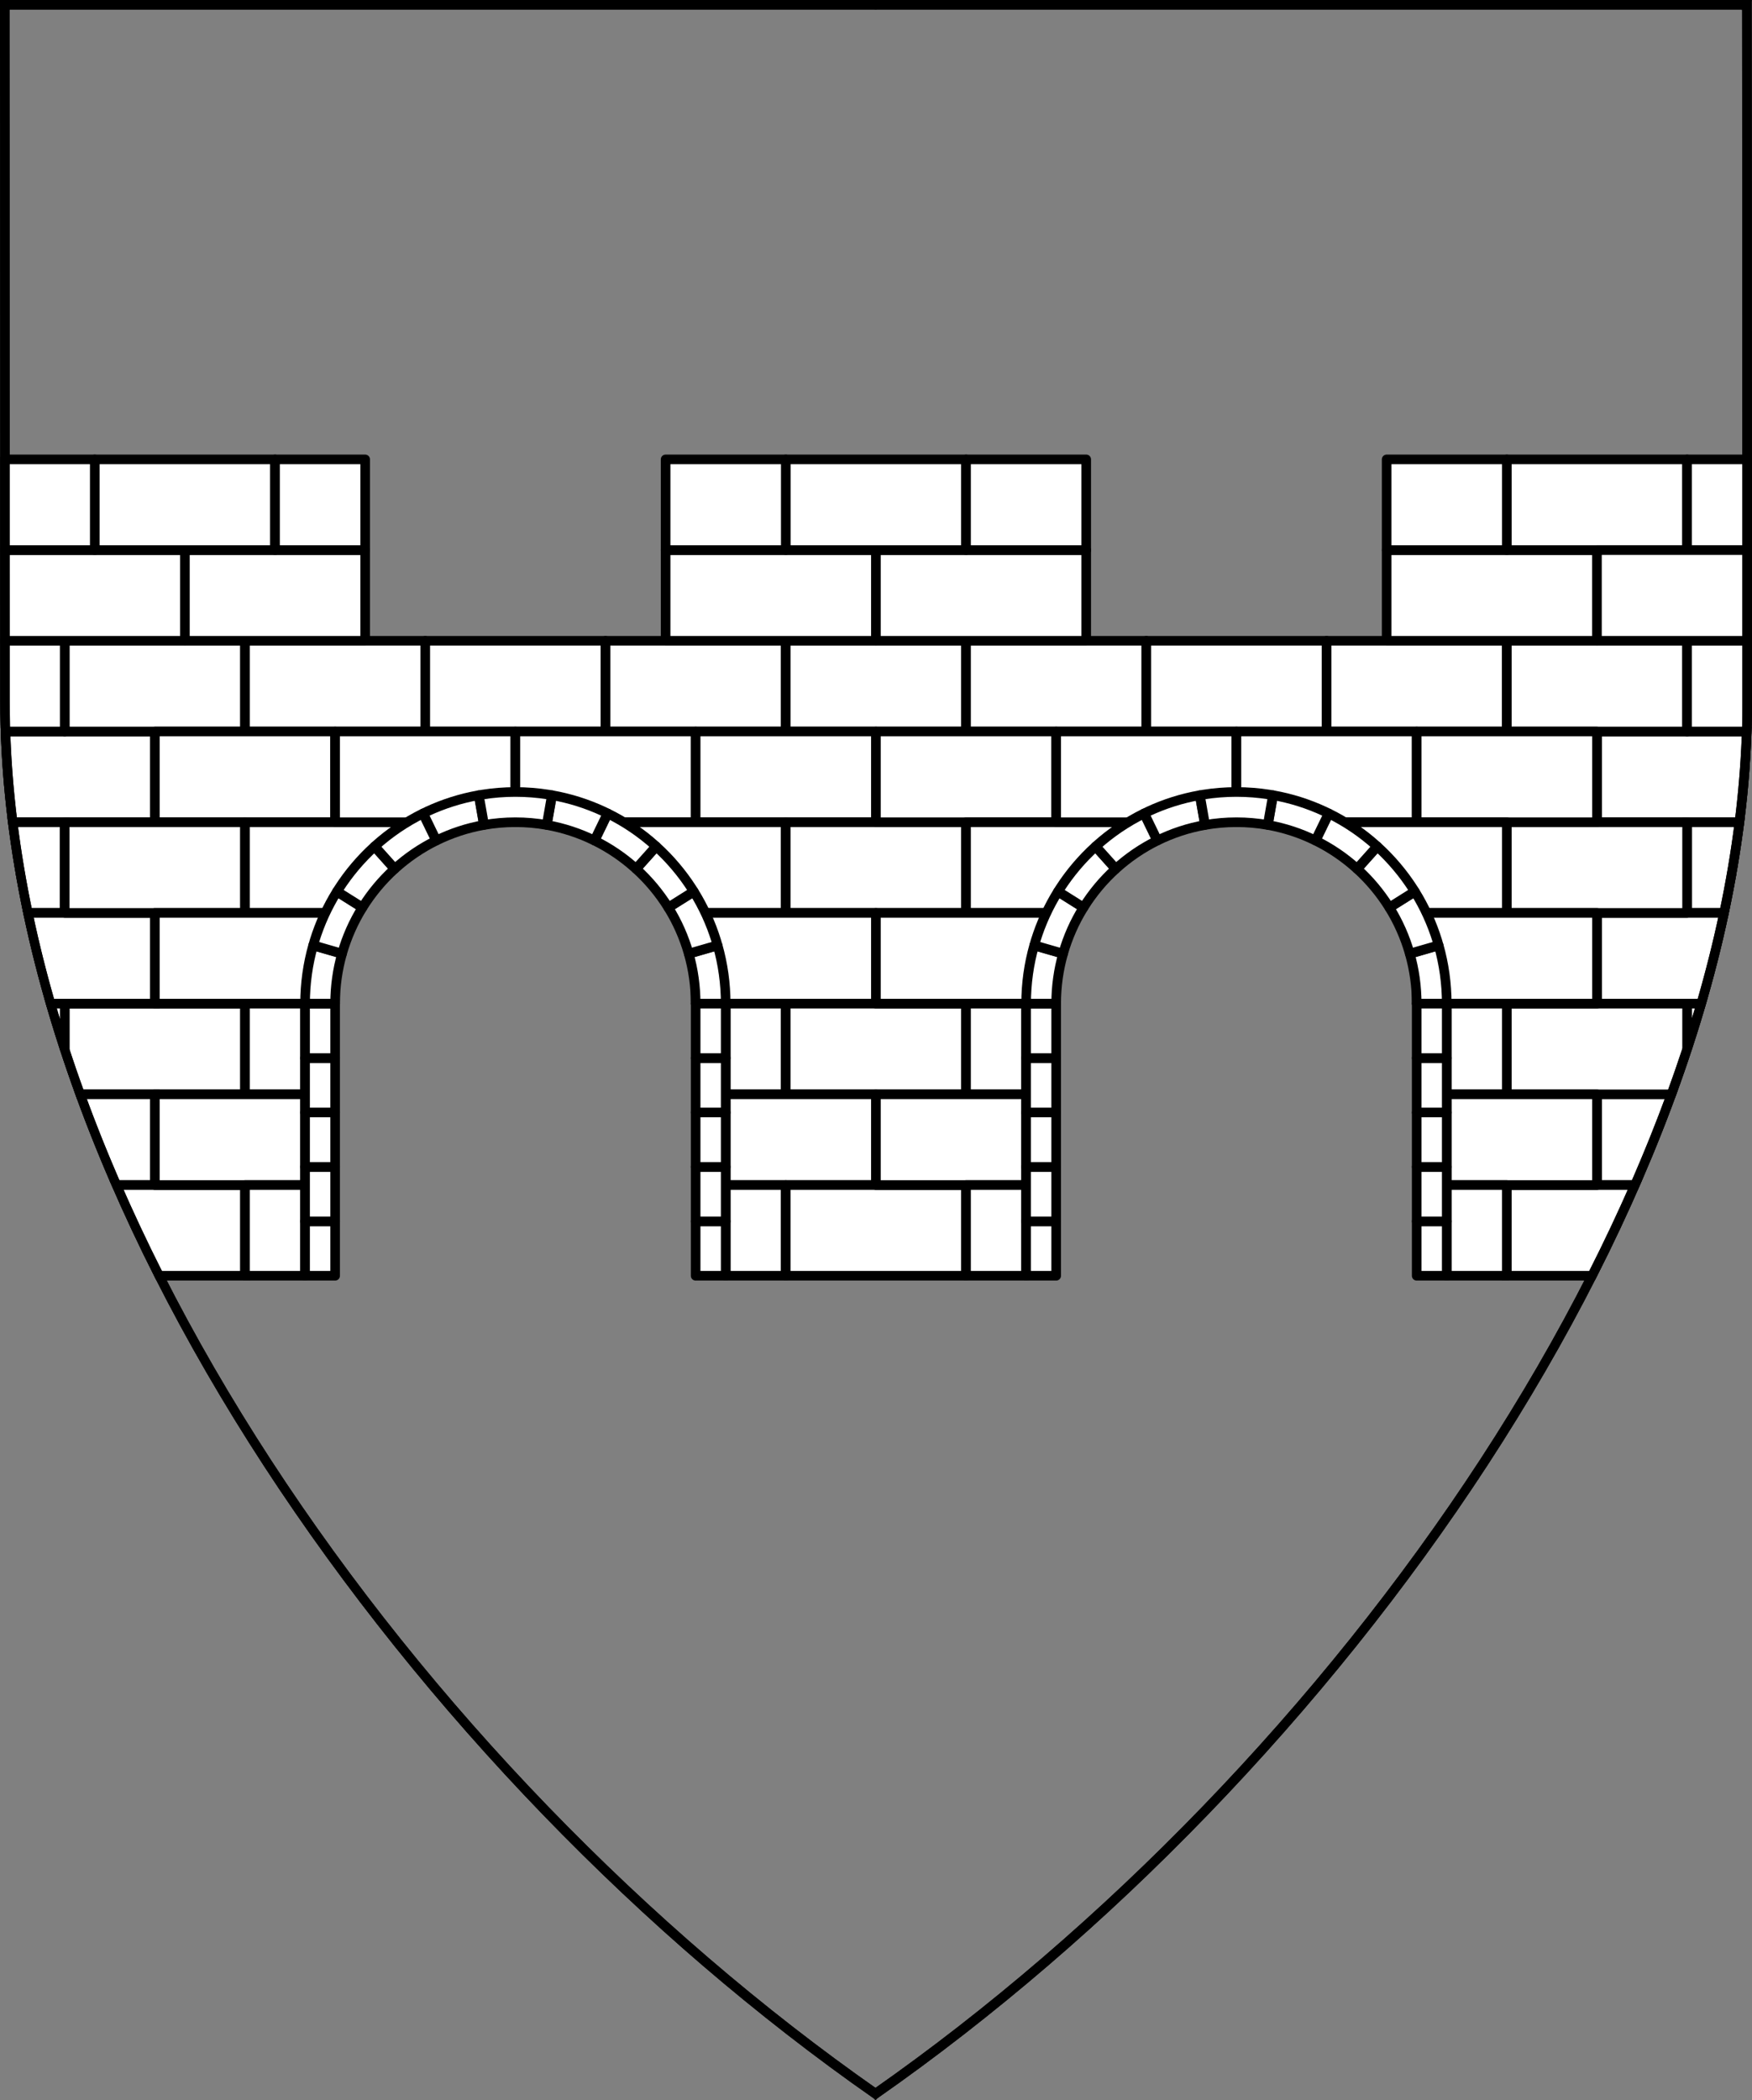 <?xml version="1.0" encoding="UTF-8" standalone="no"?>
<!DOCTYPE svg PUBLIC "-//W3C//DTD SVG 1.1//EN" "http://www.w3.org/Graphics/SVG/1.1/DTD/svg11.dtd">
<svg version="1.1" xmlns:dc="http://purl.org/dc/elements/1.1/" xmlns="http://www.w3.org/2000/svg" xmlns:xl="http://www.w3.org/1999/xlink" viewBox="38.382 65.516 364.219 436.5" width="364.219" height="436.5">
  <rect x="38.382" y="65.516" width="364.219" height="436.5" fill="#808080" stroke="none"/>
  <defs>
    <clipPath id="artboard_clip_path">
      <path d="M 38.382 65.516 L 402.538 65.516 C 402.538 65.516 402.601 108.241 402.601 211.284 C 402.601 314.328 316.793 434.629 220.395 502.016 C 123.931 434.629 38.438 314.83 38.438 211.284 C 38.438 107.738 38.382 65.516 38.382 65.516 Z"/>
    </clipPath>
  </defs>
  <g id="Bridge_Throughout_of_Two_Arches" stroke="none" stroke-dasharray="none" fill="none" stroke-opacity="1" fill-opacity="1">
    <title>Bridge Throughout of Two Arches</title>
    <g id="Bridge_Throughout_of_Two_Arches_Layer_3" clip-path="url(#artboard_clip_path)">
      <title>Layer 3</title>
      <g id="Graphic_123">
        <path d="M 39.347 66.5 L 401.535 66.5 C 401.535 66.5 401.597 109 401.597 211.5 C 401.597 314 316.254 433.667 220.376 500.698 C 124.434 433.667 39.403 314.5 39.403 211.5 C 39.403 108.5 39.347 66.5 39.347 66.5 Z" stroke="black" stroke-linecap="round" stroke-linejoin="miter" stroke-width="2"/>
      </g>
      <g id="Graphic_122">
        <path d="M 51.839 283.827 C 52.837 286.876 53.892 289.926 55 292.974 L 89.313 292.974 L 89.313 274.121 L 51.839 274.121 Z" fill="#FFFFFF"/>
        <path d="M 51.839 283.827 C 52.837 286.876 53.892 289.926 55 292.974 L 89.313 292.974 L 89.313 274.121 L 51.839 274.121 Z" stroke="black" stroke-linecap="round" stroke-linejoin="miter" stroke-width="2"/>
      </g>
      <g id="Graphic_121">
        <path d="M 399.995 236.414 C 400.791 230.082 401.298 223.792 401.499 217.56 L 370.369 217.56 L 370.369 236.414 Z" fill="#FFFFFF"/>
        <path d="M 399.995 236.414 C 400.791 230.082 401.298 223.792 401.499 217.56 L 370.369 217.56 L 370.369 236.414 Z" stroke="black" stroke-linecap="round" stroke-linejoin="miter" stroke-width="2"/>
      </g>
      <g id="Graphic_120">
        <path d="M 40.987 236.414 L 70.576 236.414 L 70.576 217.56 L 39.5 217.56 C 39.698 223.796 40.2 230.086 40.987 236.414 Z" fill="#FFFFFF"/>
        <path d="M 40.987 236.414 L 70.576 236.414 L 70.576 217.56 L 39.5 217.56 C 39.698 223.796 40.2 230.086 40.987 236.414 Z" stroke="black" stroke-linecap="round" stroke-linejoin="miter" stroke-width="2"/>
      </g>
      <g id="Graphic_119">
        <path d="M 44.146 255.267 L 51.839 255.267 L 51.839 236.414 L 40.987 236.414 C 41.766 242.665 42.824 248.954 44.146 255.267 Z" fill="#FFFFFF"/>
        <path d="M 44.146 255.267 L 51.839 255.267 L 51.839 236.414 L 40.987 236.414 C 41.766 242.665 42.824 248.954 44.146 255.267 Z" stroke="black" stroke-linecap="round" stroke-linejoin="miter" stroke-width="2"/>
      </g>
      <g id="Graphic_118">
        <path d="M 48.848 274.121 L 70.576 274.121 L 70.576 255.267 L 44.146 255.267 C 45.458 261.533 47.03 267.822 48.848 274.121 Z" fill="#FFFFFF"/>
        <path d="M 48.848 274.121 L 70.576 274.121 L 70.576 255.267 L 44.146 255.267 C 45.458 261.533 47.03 267.822 48.848 274.121 Z" stroke="black" stroke-linecap="round" stroke-linejoin="miter" stroke-width="2"/>
      </g>
      <g id="Graphic_117">
        <path d="M 51.839 283.827 L 51.839 274.121 L 48.848 274.121 C 49.781 277.354 50.779 280.59 51.839 283.827 Z" fill="#FFFFFF"/>
        <path d="M 51.839 283.827 L 51.839 274.121 L 48.848 274.121 C 49.781 277.354 50.779 280.59 51.839 283.827 Z" stroke="black" stroke-linecap="round" stroke-linejoin="miter" stroke-width="2"/>
      </g>
      <g id="Graphic_116">
        <path d="M 62.535 311.828 L 70.576 311.828 L 70.576 292.974 L 55 292.974 C 57.287 299.268 59.804 305.557 62.535 311.828 Z" fill="#FFFFFF"/>
        <path d="M 62.535 311.828 L 70.576 311.828 L 70.576 292.974 L 55 292.974 C 57.287 299.268 59.804 305.557 62.535 311.828 Z" stroke="black" stroke-linecap="round" stroke-linejoin="miter" stroke-width="2"/>
      </g>
      <g id="Graphic_115">
        <path d="M 71.411 330.681 L 89.313 330.681 L 89.313 311.828 L 62.535 311.828 C 65.282 318.136 68.246 324.425 71.411 330.681 Z" fill="#FFFFFF"/>
        <path d="M 71.411 330.681 L 89.313 330.681 L 89.313 311.828 L 62.535 311.828 C 65.282 318.136 68.246 324.425 71.411 330.681 Z" stroke="black" stroke-linecap="round" stroke-linejoin="miter" stroke-width="2"/>
      </g>
      <g id="Graphic_114">
        <path d="M 396.806 255.267 C 398.14 248.951 399.208 242.662 399.995 236.414 L 389.106 236.414 L 389.106 255.267 Z" fill="#FFFFFF"/>
        <path d="M 396.806 255.267 C 398.14 248.951 399.208 242.662 399.995 236.414 L 389.106 236.414 L 389.106 255.267 Z" stroke="black" stroke-linecap="round" stroke-linejoin="miter" stroke-width="2"/>
      </g>
      <g id="Graphic_113">
        <path d="M 392.066 274.121 C 393.897 267.82 395.482 261.531 396.806 255.267 L 370.369 255.267 L 370.369 274.121 Z" fill="#FFFFFF"/>
        <path d="M 392.066 274.121 C 393.897 267.82 395.482 261.531 396.806 255.267 L 370.369 255.267 L 370.369 274.121 Z" stroke="black" stroke-linecap="round" stroke-linejoin="miter" stroke-width="2"/>
      </g>
      <g id="Graphic_112">
        <path d="M 389.106 283.668 C 390.154 280.484 391.141 277.301 392.066 274.121 L 389.106 274.121 Z" fill="#FFFFFF"/>
        <path d="M 389.106 283.668 C 390.154 280.484 391.141 277.301 392.066 274.121 L 389.106 274.121 Z" stroke="black" stroke-linecap="round" stroke-linejoin="miter" stroke-width="2"/>
      </g>
      <g id="Graphic_111">
        <path d="M 378.297 311.828 C 381.041 305.555 383.572 299.266 385.873 292.974 L 370.369 292.974 L 370.369 311.828 Z" fill="#FFFFFF"/>
        <path d="M 378.297 311.828 C 381.041 305.555 383.572 299.266 385.873 292.974 L 370.369 292.974 L 370.369 311.828 Z" stroke="black" stroke-linecap="round" stroke-linejoin="miter" stroke-width="2"/>
      </g>
      <g id="Graphic_110">
        <path d="M 369.382 330.681 C 372.56 324.424 375.537 318.134 378.297 311.828 L 351.632 311.828 L 351.632 330.681 Z" fill="#FFFFFF"/>
        <path d="M 369.382 330.681 C 372.56 324.424 375.537 318.134 378.297 311.828 L 351.632 311.828 L 351.632 330.681 Z" stroke="black" stroke-linecap="round" stroke-linejoin="miter" stroke-width="2"/>
      </g>
      <g id="Graphic_109">
        <rect x="51.839" y="198.707" width="37.474" height="18.853" fill="#FFFFFF"/>
        <rect x="51.839" y="198.707" width="37.474" height="18.853" stroke="black" stroke-linecap="round" stroke-linejoin="round" stroke-width="2"/>
      </g>
      <g id="Graphic_108">
        <rect x="39.347" y="198.707" width="12.491" height="18.853" fill="#FFFFFF"/>
        <rect x="39.347" y="198.707" width="12.491" height="18.853" stroke="black" stroke-linecap="round" stroke-linejoin="round" stroke-width="2"/>
      </g>
      <g id="Graphic_107">
        <rect x="89.313" y="198.707" width="37.474" height="18.853" fill="#FFFFFF"/>
        <rect x="89.313" y="198.707" width="37.474" height="18.853" stroke="black" stroke-linecap="round" stroke-linejoin="round" stroke-width="2"/>
      </g>
      <g id="Graphic_106">
        <rect x="126.787" y="198.707" width="37.474" height="18.853" fill="#FFFFFF"/>
        <rect x="126.787" y="198.707" width="37.474" height="18.853" stroke="black" stroke-linecap="round" stroke-linejoin="round" stroke-width="2"/>
      </g>
      <g id="Graphic_105">
        <rect x="164.261" y="198.707" width="37.474" height="18.853" fill="#FFFFFF"/>
        <rect x="164.261" y="198.707" width="37.474" height="18.853" stroke="black" stroke-linecap="round" stroke-linejoin="round" stroke-width="2"/>
      </g>
      <g id="Graphic_104">
        <rect x="201.735" y="198.707" width="37.474" height="18.853" fill="#FFFFFF"/>
        <rect x="201.735" y="198.707" width="37.474" height="18.853" stroke="black" stroke-linecap="round" stroke-linejoin="round" stroke-width="2"/>
      </g>
      <g id="Graphic_103">
        <rect x="239.209" y="198.707" width="37.474" height="18.853" fill="#FFFFFF"/>
        <rect x="239.209" y="198.707" width="37.474" height="18.853" stroke="black" stroke-linecap="round" stroke-linejoin="round" stroke-width="2"/>
      </g>
      <g id="Graphic_102">
        <rect x="276.683" y="198.707" width="37.474" height="18.853" fill="#FFFFFF"/>
        <rect x="276.683" y="198.707" width="37.474" height="18.853" stroke="black" stroke-linecap="round" stroke-linejoin="round" stroke-width="2"/>
      </g>
      <g id="Graphic_101">
        <rect x="314.158" y="198.707" width="37.474" height="18.853" fill="#FFFFFF"/>
        <rect x="314.158" y="198.707" width="37.474" height="18.853" stroke="black" stroke-linecap="round" stroke-linejoin="round" stroke-width="2"/>
      </g>
      <g id="Graphic_100">
        <rect x="351.632" y="198.707" width="37.474" height="18.853" fill="#FFFFFF"/>
        <rect x="351.632" y="198.707" width="37.474" height="18.853" stroke="black" stroke-linecap="round" stroke-linejoin="round" stroke-width="2"/>
      </g>
      <g id="Graphic_99">
        <rect x="70.576" y="217.56" width="37.474" height="18.853" fill="#FFFFFF"/>
        <rect x="70.576" y="217.56" width="37.474" height="18.853" stroke="black" stroke-linecap="round" stroke-linejoin="round" stroke-width="2"/>
      </g>
      <g id="Graphic_98">
        <rect x="51.839" y="236.414" width="37.474" height="18.853" fill="#FFFFFF"/>
        <rect x="51.839" y="236.414" width="37.474" height="18.853" stroke="black" stroke-linecap="round" stroke-linejoin="round" stroke-width="2"/>
      </g>
      <g id="Graphic_97">
        <path d="M 89.313 236.414 L 126.787 236.414 L 108.05 255.267 L 89.313 255.267 Z" fill="#FFFFFF"/>
        <path d="M 89.313 236.414 L 126.787 236.414 L 108.05 255.267 L 89.313 255.267 Z" stroke="black" stroke-linecap="round" stroke-linejoin="round" stroke-width="2"/>
      </g>
      <g id="Graphic_96">
        <rect x="108.05" y="217.56" width="37.474" height="18.853" fill="#FFFFFF"/>
        <rect x="108.05" y="217.56" width="37.474" height="18.853" stroke="black" stroke-linecap="round" stroke-linejoin="round" stroke-width="2"/>
      </g>
      <g id="Graphic_95">
        <rect x="145.524" y="217.56" width="37.474" height="18.853" fill="#FFFFFF"/>
        <rect x="145.524" y="217.56" width="37.474" height="18.853" stroke="black" stroke-linecap="round" stroke-linejoin="round" stroke-width="2"/>
      </g>
      <g id="Graphic_94">
        <rect x="182.998" y="217.56" width="37.474" height="18.853" fill="#FFFFFF"/>
        <rect x="182.998" y="217.56" width="37.474" height="18.853" stroke="black" stroke-linecap="round" stroke-linejoin="round" stroke-width="2"/>
      </g>
      <g id="Graphic_93">
        <path d="M 164.261 236.414 L 201.735 236.414 L 201.735 255.267 L 182.998 255.267 Z" fill="#FFFFFF"/>
        <path d="M 164.261 236.414 L 201.735 236.414 L 201.735 255.267 L 182.998 255.267 Z" stroke="black" stroke-linecap="round" stroke-linejoin="round" stroke-width="2"/>
      </g>
      <g id="Graphic_92">
        <rect x="201.735" y="236.414" width="37.474" height="18.853" fill="#FFFFFF"/>
        <rect x="201.735" y="236.414" width="37.474" height="18.853" stroke="black" stroke-linecap="round" stroke-linejoin="round" stroke-width="2"/>
      </g>
      <g id="Graphic_91">
        <rect x="351.632" y="236.414" width="37.474" height="18.853" fill="#FFFFFF"/>
        <rect x="351.632" y="236.414" width="37.474" height="18.853" stroke="black" stroke-linecap="round" stroke-linejoin="round" stroke-width="2"/>
      </g>
      <g id="Graphic_90">
        <rect x="70.576" y="255.267" width="37.474" height="18.853" fill="#FFFFFF"/>
        <rect x="70.576" y="255.267" width="37.474" height="18.853" stroke="black" stroke-linecap="round" stroke-linejoin="round" stroke-width="2"/>
      </g>
      <g id="Graphic_89">
        <rect x="89.313" y="274.121" width="12.491" height="18.853" fill="#FFFFFF"/>
        <rect x="89.313" y="274.121" width="12.491" height="18.853" stroke="black" stroke-linecap="round" stroke-linejoin="round" stroke-width="2"/>
      </g>
      <g id="Graphic_88">
        <rect x="182.998" y="255.267" width="37.474" height="18.853" fill="#FFFFFF"/>
        <rect x="182.998" y="255.267" width="37.474" height="18.853" stroke="black" stroke-linecap="round" stroke-linejoin="round" stroke-width="2"/>
      </g>
      <g id="Graphic_87">
        <rect x="189.244" y="274.121" width="12.491" height="18.853" fill="#FFFFFF"/>
        <rect x="189.244" y="274.121" width="12.491" height="18.853" stroke="black" stroke-linecap="round" stroke-linejoin="round" stroke-width="2"/>
      </g>
      <g id="Graphic_86">
        <rect x="201.735" y="274.121" width="37.474" height="18.853" fill="#FFFFFF"/>
        <rect x="201.735" y="274.121" width="37.474" height="18.853" stroke="black" stroke-linecap="round" stroke-linejoin="round" stroke-width="2"/>
      </g>
      <g id="Graphic_85">
        <path d="M 385.873 292.974 C 387.007 289.872 388.085 286.77 389.106 283.668 L 389.106 274.121 L 351.632 274.121 L 351.632 292.974 Z" fill="#FFFFFF"/>
        <path d="M 385.873 292.974 C 387.007 289.872 388.085 286.77 389.106 283.668 L 389.106 274.121 L 351.632 274.121 L 351.632 292.974 Z" stroke="black" stroke-linecap="round" stroke-linejoin="round" stroke-width="2"/>
      </g>
      <g id="Graphic_84">
        <rect x="70.576" y="292.974" width="31.228" height="18.853" fill="#FFFFFF"/>
        <rect x="70.576" y="292.974" width="31.228" height="18.853" stroke="black" stroke-linecap="round" stroke-linejoin="round" stroke-width="2"/>
      </g>
      <g id="Graphic_83">
        <rect x="89.313" y="311.828" width="12.491" height="18.853" fill="#FFFFFF"/>
        <rect x="89.313" y="311.828" width="12.491" height="18.853" stroke="black" stroke-linecap="round" stroke-linejoin="round" stroke-width="2"/>
      </g>
      <g id="Graphic_82">
        <rect x="189.244" y="292.974" width="31.228" height="18.853" fill="#FFFFFF"/>
        <rect x="189.244" y="292.974" width="31.228" height="18.853" stroke="black" stroke-linecap="round" stroke-linejoin="round" stroke-width="2"/>
      </g>
      <g id="Graphic_81">
        <rect x="189.244" y="311.828" width="12.491" height="18.853" fill="#FFFFFF"/>
        <rect x="189.244" y="311.828" width="12.491" height="18.853" stroke="black" stroke-linecap="round" stroke-linejoin="round" stroke-width="2"/>
      </g>
      <g id="Graphic_80">
        <rect x="201.735" y="311.828" width="37.474" height="18.853" fill="#FFFFFF"/>
        <rect x="201.735" y="311.828" width="37.474" height="18.853" stroke="black" stroke-linecap="round" stroke-linejoin="round" stroke-width="2"/>
      </g>
      <g id="Graphic_79">
        <rect x="101.804" y="319.369" width="6.246" height="11.312" fill="#FFFFFF"/>
        <rect x="101.804" y="319.369" width="6.246" height="11.312" stroke="black" stroke-linecap="round" stroke-linejoin="round" stroke-width="2"/>
      </g>
      <g id="Graphic_78">
        <rect x="101.804" y="308.057" width="6.246" height="11.312" fill="#FFFFFF"/>
        <rect x="101.804" y="308.057" width="6.246" height="11.312" stroke="black" stroke-linecap="round" stroke-linejoin="round" stroke-width="2"/>
      </g>
      <g id="Graphic_77">
        <rect x="101.804" y="296.745" width="6.246" height="11.312" fill="#FFFFFF"/>
        <rect x="101.804" y="296.745" width="6.246" height="11.312" stroke="black" stroke-linecap="round" stroke-linejoin="round" stroke-width="2"/>
      </g>
      <g id="Graphic_76">
        <rect x="101.804" y="285.433" width="6.246" height="11.312" fill="#FFFFFF"/>
        <rect x="101.804" y="285.433" width="6.246" height="11.312" stroke="black" stroke-linecap="round" stroke-linejoin="round" stroke-width="2"/>
      </g>
      <g id="Graphic_75">
        <rect x="101.804" y="274.121" width="6.246" height="11.312" fill="#FFFFFF"/>
        <rect x="101.804" y="274.121" width="6.246" height="11.312" stroke="black" stroke-linecap="round" stroke-linejoin="round" stroke-width="2"/>
      </g>
      <g id="Graphic_74">
        <path d="M 108.05 274.121 C 108.05 270.527 108.549 267.051 109.482 263.759 L 103.476 262.032 C 102.387 265.873 101.804 269.928 101.804 274.121 Z" fill="#FFFFFF"/>
        <path d="M 108.05 274.121 C 108.05 270.527 108.549 267.051 109.482 263.759 L 103.476 262.032 C 102.387 265.873 101.804 269.928 101.804 274.121 Z" stroke="black" stroke-linecap="round" stroke-linejoin="round" stroke-width="2"/>
      </g>
      <g id="Graphic_73">
        <path d="M 109.492 263.725 C 110.462 260.317 111.896 257.106 113.721 254.167 L 108.42 250.841 C 106.466 253.989 104.896 257.403 103.776 261.018 L 103.498 261.995 Z" fill="#FFFFFF"/>
        <path d="M 109.492 263.725 C 110.462 260.317 111.896 257.106 113.721 254.167 L 108.42 250.841 C 106.466 253.989 104.896 257.403 103.776 261.018 L 103.498 261.995 Z" stroke="black" stroke-linecap="round" stroke-linejoin="round" stroke-width="2"/>
      </g>
      <g id="Graphic_72">
        <path d="M 113.74 254.136 C 115.592 251.161 117.844 248.464 120.422 246.123 L 116.239 241.457 C 113.397 244.037 110.894 246.988 108.805 250.234 L 108.448 250.809 Z" fill="#FFFFFF"/>
        <path d="M 113.74 254.136 C 115.592 251.161 117.844 248.464 120.422 246.123 L 116.239 241.457 C 113.397 244.037 110.894 246.988 108.805 250.234 L 108.448 250.809 Z" stroke="black" stroke-linecap="round" stroke-linejoin="round" stroke-width="2"/>
      </g>
      <g id="Graphic_71">
        <path d="M 120.449 246.099 C 123.022 243.766 125.918 241.787 129.061 240.238 L 126.317 234.591 C 122.708 236.369 119.379 238.633 116.414 241.298 L 116.27 241.429 Z" fill="#FFFFFF"/>
        <path d="M 120.449 246.099 C 123.022 243.766 125.918 241.787 129.061 240.238 L 126.317 234.591 C 122.708 236.369 119.379 238.633 116.414 241.298 L 116.27 241.429 Z" stroke="black" stroke-linecap="round" stroke-linejoin="round" stroke-width="2"/>
      </g>
      <g id="Graphic_70">
        <path d="M 129.093 240.222 C 132.175 238.707 135.495 237.604 138.98 236.987 L 137.89 230.798 C 134.148 231.461 130.571 232.602 127.222 234.158 L 126.359 234.582 Z" fill="#FFFFFF"/>
        <path d="M 129.093 240.222 C 132.175 238.707 135.495 237.604 138.98 236.987 L 137.89 230.798 C 134.148 231.461 130.571 232.602 127.222 234.158 L 126.359 234.582 Z" stroke="black" stroke-linecap="round" stroke-linejoin="round" stroke-width="2"/>
      </g>
      <g id="Graphic_69">
        <path d="M 181.566 263.759 C 182.499 267.051 182.998 270.527 182.998 274.121 L 189.244 274.121 C 189.244 269.928 188.661 265.873 187.572 262.032 Z" fill="#FFFFFF"/>
        <path d="M 181.566 263.759 C 182.499 267.051 182.998 270.527 182.998 274.121 L 189.244 274.121 C 189.244 269.928 188.661 265.873 187.572 262.032 Z" stroke="black" stroke-linecap="round" stroke-linejoin="round" stroke-width="2"/>
      </g>
      <g id="Graphic_68">
        <path d="M 177.327 254.167 C 179.152 257.106 180.586 260.317 181.556 263.725 L 187.55 261.995 L 187.272 261.018 C 186.152 257.403 184.582 253.989 182.628 250.841 Z" fill="#FFFFFF"/>
        <path d="M 177.327 254.167 C 179.152 257.106 180.586 260.317 181.556 263.725 L 187.55 261.995 L 187.272 261.018 C 186.152 257.403 184.582 253.989 182.628 250.841 Z" stroke="black" stroke-linecap="round" stroke-linejoin="round" stroke-width="2"/>
      </g>
      <g id="Graphic_67">
        <path d="M 170.626 246.123 C 173.204 248.464 175.456 251.161 177.308 254.136 L 182.601 250.809 L 182.243 250.234 C 180.154 246.988 177.651 244.037 174.809 241.457 Z" fill="#FFFFFF"/>
        <path d="M 170.626 246.123 C 173.204 248.464 175.456 251.161 177.308 254.136 L 182.601 250.809 L 182.243 250.234 C 180.154 246.988 177.651 244.037 174.809 241.457 Z" stroke="black" stroke-linecap="round" stroke-linejoin="round" stroke-width="2"/>
      </g>
      <g id="Graphic_66">
        <path d="M 161.987 240.238 C 165.131 241.787 168.026 243.766 170.599 246.099 L 174.778 241.429 C 174.731 241.385 174.683 241.342 174.634 241.298 C 171.669 238.633 168.34 236.369 164.731 234.591 Z" fill="#FFFFFF"/>
        <path d="M 161.987 240.238 C 165.131 241.787 168.026 243.766 170.599 246.099 L 174.778 241.429 C 174.731 241.385 174.683 241.342 174.634 241.298 C 171.669 238.633 168.34 236.369 164.731 234.591 Z" stroke="black" stroke-linecap="round" stroke-linejoin="round" stroke-width="2"/>
      </g>
      <g id="Graphic_65">
        <path d="M 152.068 236.987 C 155.553 237.604 158.873 238.707 161.955 240.222 L 164.69 234.582 L 163.826 234.158 C 160.477 232.602 156.9 231.461 153.158 230.798 Z" fill="#FFFFFF"/>
        <path d="M 152.068 236.987 C 155.553 237.604 158.873 238.707 161.955 240.222 L 164.69 234.582 L 163.826 234.158 C 160.477 232.602 156.9 231.461 153.158 230.798 Z" stroke="black" stroke-linecap="round" stroke-linejoin="round" stroke-width="2"/>
      </g>
      <g id="Graphic_64">
        <path d="M 139.016 236.98 C 141.129 236.608 143.304 236.414 145.524 236.414 C 147.744 236.414 149.919 236.608 152.032 236.98 L 153.116 230.798 L 152.38 230.667 C 150.147 230.313 147.857 230.129 145.524 230.129 C 143.191 230.129 140.901 230.313 138.668 230.667 L 137.932 230.798 Z" fill="#FFFFFF"/>
        <path d="M 139.016 236.98 C 141.129 236.608 143.304 236.414 145.524 236.414 C 147.744 236.414 149.919 236.608 152.032 236.98 L 153.116 230.798 L 152.38 230.667 C 150.147 230.313 147.857 230.129 145.524 230.129 C 143.191 230.129 140.901 230.313 138.668 230.667 L 137.932 230.798 Z" stroke="black" stroke-linecap="round" stroke-linejoin="round" stroke-width="2"/>
      </g>
      <g id="Graphic_63">
        <rect x="182.998" y="319.369" width="6.246" height="11.312" fill="#FFFFFF"/>
        <rect x="182.998" y="319.369" width="6.246" height="11.312" stroke="black" stroke-linecap="round" stroke-linejoin="round" stroke-width="2"/>
      </g>
      <g id="Graphic_62">
        <rect x="182.998" y="308.057" width="6.246" height="11.312" fill="#FFFFFF"/>
        <rect x="182.998" y="308.057" width="6.246" height="11.312" stroke="black" stroke-linecap="round" stroke-linejoin="round" stroke-width="2"/>
      </g>
      <g id="Graphic_61">
        <rect x="182.998" y="296.745" width="6.246" height="11.312" fill="#FFFFFF"/>
        <rect x="182.998" y="296.745" width="6.246" height="11.312" stroke="black" stroke-linecap="round" stroke-linejoin="round" stroke-width="2"/>
      </g>
      <g id="Graphic_60">
        <rect x="182.998" y="285.433" width="6.246" height="11.312" fill="#FFFFFF"/>
        <rect x="182.998" y="285.433" width="6.246" height="11.312" stroke="black" stroke-linecap="round" stroke-linejoin="round" stroke-width="2"/>
      </g>
      <g id="Graphic_59">
        <rect x="182.998" y="274.121" width="6.246" height="11.312" fill="#FFFFFF"/>
        <rect x="182.998" y="274.121" width="6.246" height="11.312" stroke="black" stroke-linecap="round" stroke-linejoin="round" stroke-width="2"/>
      </g>
      <g id="Graphic_58">
        <rect x="220.472" y="217.56" width="37.474" height="18.853" fill="#FFFFFF"/>
        <rect x="220.472" y="217.56" width="37.474" height="18.853" stroke="black" stroke-linecap="round" stroke-linejoin="round" stroke-width="2"/>
      </g>
      <g id="Graphic_57">
        <path d="M 239.209 236.414 L 276.683 236.414 L 257.946 255.267 L 239.209 255.267 Z" fill="#FFFFFF"/>
        <path d="M 239.209 236.414 L 276.683 236.414 L 257.946 255.267 L 239.209 255.267 Z" stroke="black" stroke-linecap="round" stroke-linejoin="round" stroke-width="2"/>
      </g>
      <g id="Graphic_56">
        <rect x="257.946" y="217.56" width="37.474" height="18.853" fill="#FFFFFF"/>
        <rect x="257.946" y="217.56" width="37.474" height="18.853" stroke="black" stroke-linecap="round" stroke-linejoin="round" stroke-width="2"/>
      </g>
      <g id="Graphic_55">
        <rect x="295.421" y="217.56" width="37.474" height="18.853" fill="#FFFFFF"/>
        <rect x="295.421" y="217.56" width="37.474" height="18.853" stroke="black" stroke-linecap="round" stroke-linejoin="round" stroke-width="2"/>
      </g>
      <g id="Graphic_54">
        <rect x="332.895" y="217.56" width="37.474" height="18.853" fill="#FFFFFF"/>
        <rect x="332.895" y="217.56" width="37.474" height="18.853" stroke="black" stroke-linecap="round" stroke-linejoin="round" stroke-width="2"/>
      </g>
      <g id="Graphic_53">
        <path d="M 314.158 236.414 L 351.632 236.414 L 351.632 255.267 L 332.895 255.267 Z" fill="#FFFFFF"/>
        <path d="M 314.158 236.414 L 351.632 236.414 L 351.632 255.267 L 332.895 255.267 Z" stroke="black" stroke-linecap="round" stroke-linejoin="round" stroke-width="2"/>
      </g>
      <g id="Graphic_52">
        <rect x="220.472" y="255.267" width="37.474" height="18.853" fill="#FFFFFF"/>
        <rect x="220.472" y="255.267" width="37.474" height="18.853" stroke="black" stroke-linecap="round" stroke-linejoin="round" stroke-width="2"/>
      </g>
      <g id="Graphic_51">
        <rect x="239.209" y="274.121" width="12.491" height="18.853" fill="#FFFFFF"/>
        <rect x="239.209" y="274.121" width="12.491" height="18.853" stroke="black" stroke-linecap="round" stroke-linejoin="round" stroke-width="2"/>
      </g>
      <g id="Graphic_50">
        <rect x="332.895" y="255.267" width="37.474" height="18.853" fill="#FFFFFF"/>
        <rect x="332.895" y="255.267" width="37.474" height="18.853" stroke="black" stroke-linecap="round" stroke-linejoin="round" stroke-width="2"/>
      </g>
      <g id="Graphic_49">
        <rect x="339.14" y="274.121" width="12.491" height="18.853" fill="#FFFFFF"/>
        <rect x="339.14" y="274.121" width="12.491" height="18.853" stroke="black" stroke-linecap="round" stroke-linejoin="round" stroke-width="2"/>
      </g>
      <g id="Graphic_48">
        <rect x="220.472" y="292.974" width="31.228" height="18.853" fill="#FFFFFF"/>
        <rect x="220.472" y="292.974" width="31.228" height="18.853" stroke="black" stroke-linecap="round" stroke-linejoin="round" stroke-width="2"/>
      </g>
      <g id="Graphic_47">
        <rect x="239.209" y="311.828" width="12.491" height="18.853" fill="#FFFFFF"/>
        <rect x="239.209" y="311.828" width="12.491" height="18.853" stroke="black" stroke-linecap="round" stroke-linejoin="round" stroke-width="2"/>
      </g>
      <g id="Graphic_46">
        <rect x="339.14" y="292.974" width="31.228" height="18.853" fill="#FFFFFF"/>
        <rect x="339.14" y="292.974" width="31.228" height="18.853" stroke="black" stroke-linecap="round" stroke-linejoin="round" stroke-width="2"/>
      </g>
      <g id="Graphic_45">
        <rect x="339.14" y="311.828" width="12.491" height="18.853" fill="#FFFFFF"/>
        <rect x="339.14" y="311.828" width="12.491" height="18.853" stroke="black" stroke-linecap="round" stroke-linejoin="round" stroke-width="2"/>
      </g>
      <g id="Graphic_44">
        <rect x="251.701" y="319.369" width="6.246" height="11.312" fill="#FFFFFF"/>
        <rect x="251.701" y="319.369" width="6.246" height="11.312" stroke="black" stroke-linecap="round" stroke-linejoin="round" stroke-width="2"/>
      </g>
      <g id="Graphic_43">
        <rect x="251.701" y="308.057" width="6.246" height="11.312" fill="#FFFFFF"/>
        <rect x="251.701" y="308.057" width="6.246" height="11.312" stroke="black" stroke-linecap="round" stroke-linejoin="round" stroke-width="2"/>
      </g>
      <g id="Graphic_42">
        <rect x="251.701" y="296.745" width="6.246" height="11.312" fill="#FFFFFF"/>
        <rect x="251.701" y="296.745" width="6.246" height="11.312" stroke="black" stroke-linecap="round" stroke-linejoin="round" stroke-width="2"/>
      </g>
      <g id="Graphic_41">
        <rect x="251.701" y="285.433" width="6.246" height="11.312" fill="#FFFFFF"/>
        <rect x="251.701" y="285.433" width="6.246" height="11.312" stroke="black" stroke-linecap="round" stroke-linejoin="round" stroke-width="2"/>
      </g>
      <g id="Graphic_40">
        <rect x="251.701" y="274.121" width="6.246" height="11.312" fill="#FFFFFF"/>
        <rect x="251.701" y="274.121" width="6.246" height="11.312" stroke="black" stroke-linecap="round" stroke-linejoin="round" stroke-width="2"/>
      </g>
      <g id="Graphic_39">
        <path d="M 257.946 274.121 C 257.946 270.527 258.446 267.051 259.379 263.759 L 253.372 262.032 C 252.284 265.873 251.701 269.928 251.701 274.121 Z" fill="#FFFFFF"/>
        <path d="M 257.946 274.121 C 257.946 270.527 258.446 267.051 259.379 263.759 L 253.372 262.032 C 252.284 265.873 251.701 269.928 251.701 274.121 Z" stroke="black" stroke-linecap="round" stroke-linejoin="round" stroke-width="2"/>
      </g>
      <g id="Graphic_38">
        <path d="M 259.389 263.725 C 260.358 260.317 261.792 257.106 263.618 254.167 L 258.317 250.841 C 256.362 253.989 254.792 257.403 253.673 261.018 L 253.394 261.995 Z" fill="#FFFFFF"/>
        <path d="M 259.389 263.725 C 260.358 260.317 261.792 257.106 263.618 254.167 L 258.317 250.841 C 256.362 253.989 254.792 257.403 253.673 261.018 L 253.394 261.995 Z" stroke="black" stroke-linecap="round" stroke-linejoin="round" stroke-width="2"/>
      </g>
      <g id="Graphic_37">
        <path d="M 263.636 254.136 C 265.488 251.161 267.741 248.464 270.319 246.123 L 266.135 241.457 C 263.294 244.037 260.791 246.988 258.701 250.234 L 258.344 250.809 Z" fill="#FFFFFF"/>
        <path d="M 263.636 254.136 C 265.488 251.161 267.741 248.464 270.319 246.123 L 266.135 241.457 C 263.294 244.037 260.791 246.988 258.701 250.234 L 258.344 250.809 Z" stroke="black" stroke-linecap="round" stroke-linejoin="round" stroke-width="2"/>
      </g>
      <g id="Graphic_36">
        <path d="M 270.345 246.099 C 272.918 243.766 275.814 241.787 278.957 240.238 L 276.213 234.591 C 272.605 236.369 269.276 238.633 266.31 241.298 L 266.166 241.429 Z" fill="#FFFFFF"/>
        <path d="M 270.345 246.099 C 272.918 243.766 275.814 241.787 278.957 240.238 L 276.213 234.591 C 272.605 236.369 269.276 238.633 266.31 241.298 L 266.166 241.429 Z" stroke="black" stroke-linecap="round" stroke-linejoin="round" stroke-width="2"/>
      </g>
      <g id="Graphic_35">
        <path d="M 278.989 240.222 C 282.072 238.707 285.391 237.604 288.877 236.987 L 287.786 230.798 C 284.045 231.461 280.467 232.602 277.118 234.158 L 276.255 234.582 Z" fill="#FFFFFF"/>
        <path d="M 278.989 240.222 C 282.072 238.707 285.391 237.604 288.877 236.987 L 287.786 230.798 C 284.045 231.461 280.467 232.602 277.118 234.158 L 276.255 234.582 Z" stroke="black" stroke-linecap="round" stroke-linejoin="round" stroke-width="2"/>
      </g>
      <g id="Graphic_34">
        <path d="M 331.462 263.759 C 332.395 267.051 332.895 270.527 332.895 274.121 L 339.14 274.121 C 339.14 269.928 338.558 265.873 337.469 262.032 Z" fill="#FFFFFF"/>
        <path d="M 331.462 263.759 C 332.395 267.051 332.895 270.527 332.895 274.121 L 339.14 274.121 C 339.14 269.928 338.558 265.873 337.469 262.032 Z" stroke="black" stroke-linecap="round" stroke-linejoin="round" stroke-width="2"/>
      </g>
      <g id="Graphic_33">
        <path d="M 327.224 254.167 C 329.049 257.106 330.483 260.317 331.452 263.725 L 337.447 261.995 L 337.168 261.018 C 336.049 257.403 334.479 253.989 332.524 250.841 Z" fill="#FFFFFF"/>
        <path d="M 327.224 254.167 C 329.049 257.106 330.483 260.317 331.452 263.725 L 337.447 261.995 L 337.168 261.018 C 336.049 257.403 334.479 253.989 332.524 250.841 Z" stroke="black" stroke-linecap="round" stroke-linejoin="round" stroke-width="2"/>
      </g>
      <g id="Graphic_32">
        <path d="M 320.522 246.123 C 323.1 248.464 325.353 251.161 327.205 254.136 L 332.497 250.809 L 332.14 250.234 C 330.05 246.988 327.547 244.037 324.706 241.457 Z" fill="#FFFFFF"/>
        <path d="M 320.522 246.123 C 323.1 248.464 325.353 251.161 327.205 254.136 L 332.497 250.809 L 332.14 250.234 C 330.05 246.988 327.547 244.037 324.706 241.457 Z" stroke="black" stroke-linecap="round" stroke-linejoin="round" stroke-width="2"/>
      </g>
      <g id="Graphic_31">
        <path d="M 311.884 240.238 C 315.027 241.787 317.923 243.766 320.496 246.099 L 324.675 241.429 C 324.627 241.385 324.579 241.342 324.531 241.298 C 321.565 238.633 318.236 236.369 314.628 234.591 Z" fill="#FFFFFF"/>
        <path d="M 311.884 240.238 C 315.027 241.787 317.923 243.766 320.496 246.099 L 324.675 241.429 C 324.627 241.385 324.579 241.342 324.531 241.298 C 321.565 238.633 318.236 236.369 314.628 234.591 Z" stroke="black" stroke-linecap="round" stroke-linejoin="round" stroke-width="2"/>
      </g>
      <g id="Graphic_30">
        <path d="M 301.964 236.987 C 305.45 237.604 308.77 238.707 311.852 240.222 L 314.586 234.582 L 313.723 234.158 C 310.374 232.602 306.796 231.461 303.055 230.798 Z" fill="#FFFFFF"/>
        <path d="M 301.964 236.987 C 305.45 237.604 308.77 238.707 311.852 240.222 L 314.586 234.582 L 313.723 234.158 C 310.374 232.602 306.796 231.461 303.055 230.798 Z" stroke="black" stroke-linecap="round" stroke-linejoin="round" stroke-width="2"/>
      </g>
      <g id="Graphic_29">
        <path d="M 288.912 236.98 C 291.026 236.608 293.201 236.414 295.421 236.414 C 297.64 236.414 299.815 236.608 301.929 236.98 L 303.012 230.798 L 302.277 230.667 C 300.043 230.313 297.753 230.129 295.421 230.129 C 293.088 230.129 290.798 230.313 288.564 230.667 L 287.829 230.798 Z" fill="#FFFFFF"/>
        <path d="M 288.912 236.98 C 291.026 236.608 293.201 236.414 295.421 236.414 C 297.64 236.414 299.815 236.608 301.929 236.98 L 303.012 230.798 L 302.277 230.667 C 300.043 230.313 297.753 230.129 295.421 230.129 C 293.088 230.129 290.798 230.313 288.564 230.667 L 287.829 230.798 Z" stroke="black" stroke-linecap="round" stroke-linejoin="round" stroke-width="2"/>
      </g>
      <g id="Graphic_28">
        <rect x="332.895" y="319.369" width="6.246" height="11.312" fill="#FFFFFF"/>
        <rect x="332.895" y="319.369" width="6.246" height="11.312" stroke="black" stroke-linecap="round" stroke-linejoin="round" stroke-width="2"/>
      </g>
      <g id="Graphic_27">
        <rect x="332.895" y="308.057" width="6.246" height="11.312" fill="#FFFFFF"/>
        <rect x="332.895" y="308.057" width="6.246" height="11.312" stroke="black" stroke-linecap="round" stroke-linejoin="round" stroke-width="2"/>
      </g>
      <g id="Graphic_26">
        <rect x="332.895" y="296.745" width="6.246" height="11.312" fill="#FFFFFF"/>
        <rect x="332.895" y="296.745" width="6.246" height="11.312" stroke="black" stroke-linecap="round" stroke-linejoin="round" stroke-width="2"/>
      </g>
      <g id="Graphic_25">
        <rect x="332.895" y="285.433" width="6.246" height="11.312" fill="#FFFFFF"/>
        <rect x="332.895" y="285.433" width="6.246" height="11.312" stroke="black" stroke-linecap="round" stroke-linejoin="round" stroke-width="2"/>
      </g>
      <g id="Graphic_24">
        <rect x="332.895" y="274.121" width="6.246" height="11.312" fill="#FFFFFF"/>
        <rect x="332.895" y="274.121" width="6.246" height="11.312" stroke="black" stroke-linecap="round" stroke-linejoin="round" stroke-width="2"/>
      </g>
      <g id="Graphic_23">
        <rect x="389.106" y="198.707" width="12.491" height="18.853" fill="#FFFFFF"/>
        <rect x="389.106" y="198.707" width="12.491" height="18.853" stroke="black" stroke-linecap="round" stroke-linejoin="round" stroke-width="2"/>
      </g>
      <g id="Graphic_22">
        <rect x="39.347" y="179.853" width="37.474" height="18.853" fill="#FFFFFF"/>
        <rect x="39.347" y="179.853" width="37.474" height="18.853" stroke="black" stroke-linecap="round" stroke-linejoin="round" stroke-width="2"/>
      </g>
      <g id="Graphic_21">
        <rect x="76.821" y="179.853" width="37.474" height="18.853" fill="#FFFFFF"/>
        <rect x="76.821" y="179.853" width="37.474" height="18.853" stroke="black" stroke-linecap="round" stroke-linejoin="round" stroke-width="2"/>
      </g>
      <g id="Graphic_20">
        <rect x="58.084" y="161" width="37.474" height="18.853" fill="#FFFFFF"/>
        <rect x="58.084" y="161" width="37.474" height="18.853" stroke="black" stroke-linecap="round" stroke-linejoin="round" stroke-width="2"/>
      </g>
      <g id="Graphic_19">
        <rect x="95.559" y="161" width="18.737" height="18.853" fill="#FFFFFF"/>
        <rect x="95.559" y="161" width="18.737" height="18.853" stroke="black" stroke-linecap="round" stroke-linejoin="round" stroke-width="2"/>
      </g>
      <g id="Graphic_18">
        <rect x="39.347" y="161" width="18.737" height="18.853" fill="#FFFFFF"/>
        <rect x="39.347" y="161" width="18.737" height="18.853" stroke="black" stroke-linecap="round" stroke-linejoin="round" stroke-width="2"/>
      </g>
      <g id="Graphic_17">
        <rect x="176.752" y="179.853" width="43.72" height="18.853" fill="#FFFFFF"/>
        <rect x="176.752" y="179.853" width="43.72" height="18.853" stroke="black" stroke-linecap="round" stroke-linejoin="round" stroke-width="2"/>
      </g>
      <g id="Graphic_16">
        <rect x="220.472" y="179.853" width="43.72" height="18.853" fill="#FFFFFF"/>
        <rect x="220.472" y="179.853" width="43.72" height="18.853" stroke="black" stroke-linecap="round" stroke-linejoin="round" stroke-width="2"/>
      </g>
      <g id="Graphic_15">
        <rect x="201.735" y="161" width="37.474" height="18.853" fill="#FFFFFF"/>
        <rect x="201.735" y="161" width="37.474" height="18.853" stroke="black" stroke-linecap="round" stroke-linejoin="round" stroke-width="2"/>
      </g>
      <g id="Graphic_14">
        <rect x="239.209" y="161" width="24.983" height="18.853" fill="#FFFFFF"/>
        <rect x="239.209" y="161" width="24.983" height="18.853" stroke="black" stroke-linecap="round" stroke-linejoin="round" stroke-width="2"/>
      </g>
      <g id="Graphic_13">
        <rect x="176.752" y="161" width="24.983" height="18.853" fill="#FFFFFF"/>
        <rect x="176.752" y="161" width="24.983" height="18.853" stroke="black" stroke-linecap="round" stroke-linejoin="round" stroke-width="2"/>
      </g>
      <g id="Graphic_12">
        <rect x="326.649" y="179.853" width="43.72" height="18.853" fill="#FFFFFF"/>
        <rect x="326.649" y="179.853" width="43.72" height="18.853" stroke="black" stroke-linecap="round" stroke-linejoin="round" stroke-width="2"/>
      </g>
      <g id="Graphic_11">
        <rect x="351.632" y="161" width="37.474" height="18.853" fill="#FFFFFF"/>
        <rect x="351.632" y="161" width="37.474" height="18.853" stroke="black" stroke-linecap="round" stroke-linejoin="round" stroke-width="2"/>
      </g>
      <g id="Graphic_10">
        <rect x="326.649" y="161" width="24.983" height="18.853" fill="#FFFFFF"/>
        <rect x="326.649" y="161" width="24.983" height="18.853" stroke="black" stroke-linecap="round" stroke-linejoin="round" stroke-width="2"/>
      </g>
      <g id="Graphic_9">
        <rect x="389.106" y="161" width="12.491" height="18.853" fill="#FFFFFF"/>
        <rect x="389.106" y="161" width="12.491" height="18.853" stroke="black" stroke-linecap="round" stroke-linejoin="round" stroke-width="2"/>
      </g>
      <g id="Graphic_8">
        <rect x="370.369" y="179.853" width="31.228" height="18.853" fill="#FFFFFF"/>
        <rect x="370.369" y="179.853" width="31.228" height="18.853" stroke="black" stroke-linecap="round" stroke-linejoin="round" stroke-width="2"/>
      </g>
    </g>
    <g id="Esc____Badge_Master_layer" clip-path="url(#artboard_clip_path)">
      <title>Master layer</title>
      <g id="Line_21">
        <line x1="40.417" y1="67.5" x2="33.667" y2="60.75" stroke="black" stroke-linecap="butt" stroke-linejoin="round" stroke-width=".25"/>
      </g>
      <g id="Line_20">
        <line x1="220.417" y1="67.5" x2="220.417" y2="58.5" stroke="black" stroke-linecap="butt" stroke-linejoin="round" stroke-width=".5"/>
      </g>
      <g id="Line_19">
        <line x1="400.417" y1="67.5" x2="407.167" y2="60.75" stroke="black" stroke-linecap="butt" stroke-linejoin="round" stroke-width=".5"/>
      </g>
      <g id="Line_18">
        <line x1="89.354" y1="378.562" x2="96.104" y2="371.812" stroke="black" stroke-linecap="round" stroke-linejoin="round" stroke-width=".5"/>
      </g>
      <g id="Line_17">
        <line x1="351.486" y1="378.562" x2="344.736" y2="371.812" stroke="black" stroke-linecap="butt" stroke-linejoin="round" stroke-width=".5"/>
      </g>
      <g id="Line_16">
        <line x1="220.417" y1="508.5" x2="220.417" y2="499.5" stroke="black" stroke-linecap="butt" stroke-linejoin="round" stroke-width=".5"/>
      </g>
      <g id="Line_15">
        <line x1="42.667" y1="247.5" x2="33.667" y2="247.5" stroke="black" stroke-linecap="butt" stroke-linejoin="round" stroke-width=".5"/>
      </g>
      <g id="Line_14">
        <line x1="407.167" y1="247.5" x2="398.167" y2="247.5" stroke="black" stroke-linecap="butt" stroke-linejoin="round" stroke-width=".5"/>
      </g>
      <g id="Graphic_3">
        <path d="M 39.361 66.5 L 401.548 66.5 C 401.548 66.5 401.611 109 401.611 211.5 C 401.611 314 316.267 433.667 220.39 500.698 C 124.448 433.667 39.417 314.5 39.417 211.5 C 39.417 108.5 39.361 66.5 39.361 66.5 Z" stroke="black" stroke-linecap="round" stroke-linejoin="miter" stroke-width="2"/>
      </g>
    </g>
  </g>
</svg>

